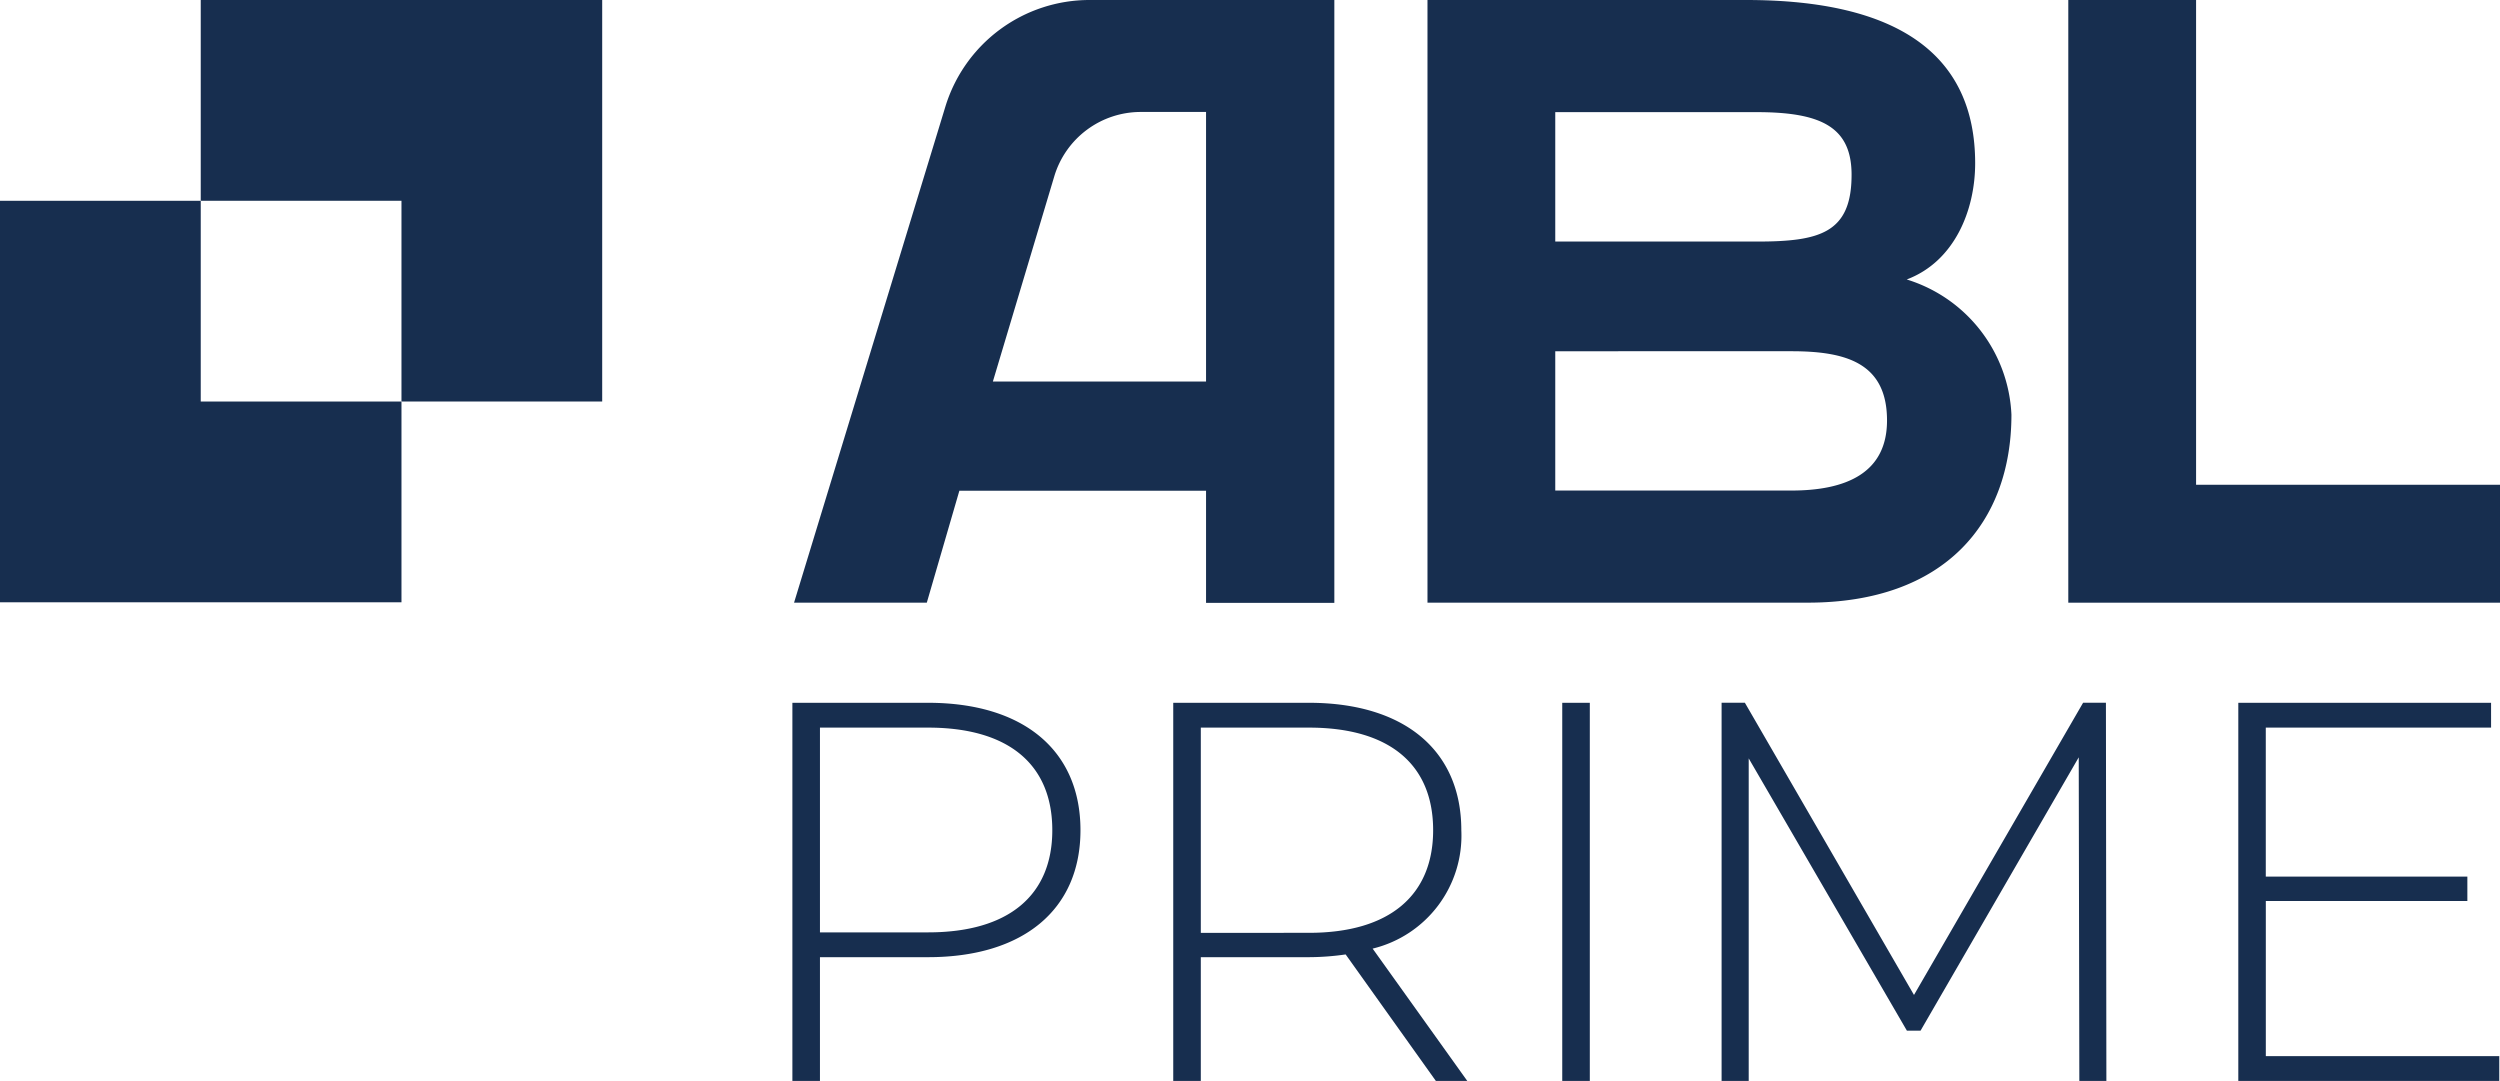 <svg xmlns="http://www.w3.org/2000/svg" xmlns:xlink="http://www.w3.org/1999/xlink" width="137.48" height="59.442" viewBox="0 0 137.48 59.442"><defs><clipPath id="clip-path"><rect id="Ret&#xE2;ngulo_19" data-name="Ret&#xE2;ngulo 19" width="137.48" height="59.441" transform="translate(0 0.001)" fill="#172e4f"></rect></clipPath></defs><g id="logo-abl-b" transform="translate(0 0)"><g id="Grupo_2" data-name="Grupo 2"><g id="Grupo_1" data-name="Grupo 1" clip-path="url(#clip-path)"><path id="Caminho_1" data-name="Caminho 1" d="M98.512,26.976c2.992,0,5.259-.952,5.259-3.853,0-3.174-2.267-3.808-5.259-3.808H85.527v7.661ZM85.527,6.167v7.117h11.08c3.447,0,5.215-.453,5.215-3.672,0-2.629-1.678-3.445-5.215-3.445ZM78.5,33.142V0H96.018c8.343,0,12.6,2.992,12.6,8.976,0,2.585-1.133,5.4-3.763,6.393a8.167,8.167,0,0,1,5.758,7.435c0,5.939-3.672,10.337-11.2,10.337Z" fill="#172e4f"></path></g></g><path id="Caminho_2" data-name="Caminho 2" d="M113.74,0V33.143h23.74V26.658H120.767V0Z" fill="#172e4f"></path><g id="Grupo_4" data-name="Grupo 4"><g id="Grupo_3" data-name="Grupo 3" clip-path="url(#clip-path)"><path id="Caminho_3" data-name="Caminho 3" d="M54.6,20.982,57.976,9.7a4.965,4.965,0,0,1,4.757-3.543h3.59V20.982ZM59.916,0a8.29,8.29,0,0,0-7.93,5.871l-8.319,27.27h7.3l1.791-6.156H66.323v6.168h7.055V0Z" fill="#172e4f"></path></g></g><path id="Caminho_4" data-name="Caminho 4" d="M0,11.042V33.121H22.078V22.081H11.039V11.042Z" fill="#172e4f"></path><path id="Caminho_5" data-name="Caminho 5" d="M26.469,0H11.039V11.041H22.078V22.08H33.116V0Z" fill="#172e4f"></path><g id="Grupo_6" data-name="Grupo 6"><g id="Grupo_5" data-name="Grupo 5" clip-path="url(#clip-path)"><path id="Caminho_6" data-name="Caminho 6" d="M51.037,38.648H43.575v20.8h1.516V52.637h5.946c5.231,0,8.38-2.611,8.38-6.982,0-4.4-3.149-7.007-8.38-7.007m0,12.625H45.091V40.013h5.946c4.456,0,6.831,2.046,6.831,5.642,0,3.563-2.375,5.618-6.831,5.618m29.652,8.17-5.205-7.277a6.39,6.39,0,0,0,4.877-6.511c0-4.4-3.15-7.007-8.38-7.007H64.519v20.8h1.516V52.637h5.946A14.265,14.265,0,0,0,74,52.486l4.961,6.957ZM66.035,51.3V40.013h5.946c4.455,0,6.83,2.046,6.83,5.642,0,3.563-2.375,5.643-6.83,5.643Zm19.876,8.145h1.516V38.649H85.911Zm29.923,0-.025-20.8h-1.255l-9.3,16.07-9.3-16.07h-1.28v20.8h1.491V41.705l8.7,14.975h.749l8.7-15.033.033,17.8Zm8.768-1.365V49.547h11.083v-1.34H124.6V40.013h12.389V38.648h-13.9v20.8h14.351V58.078Z" fill="#172e4f"></path></g></g></g></svg>